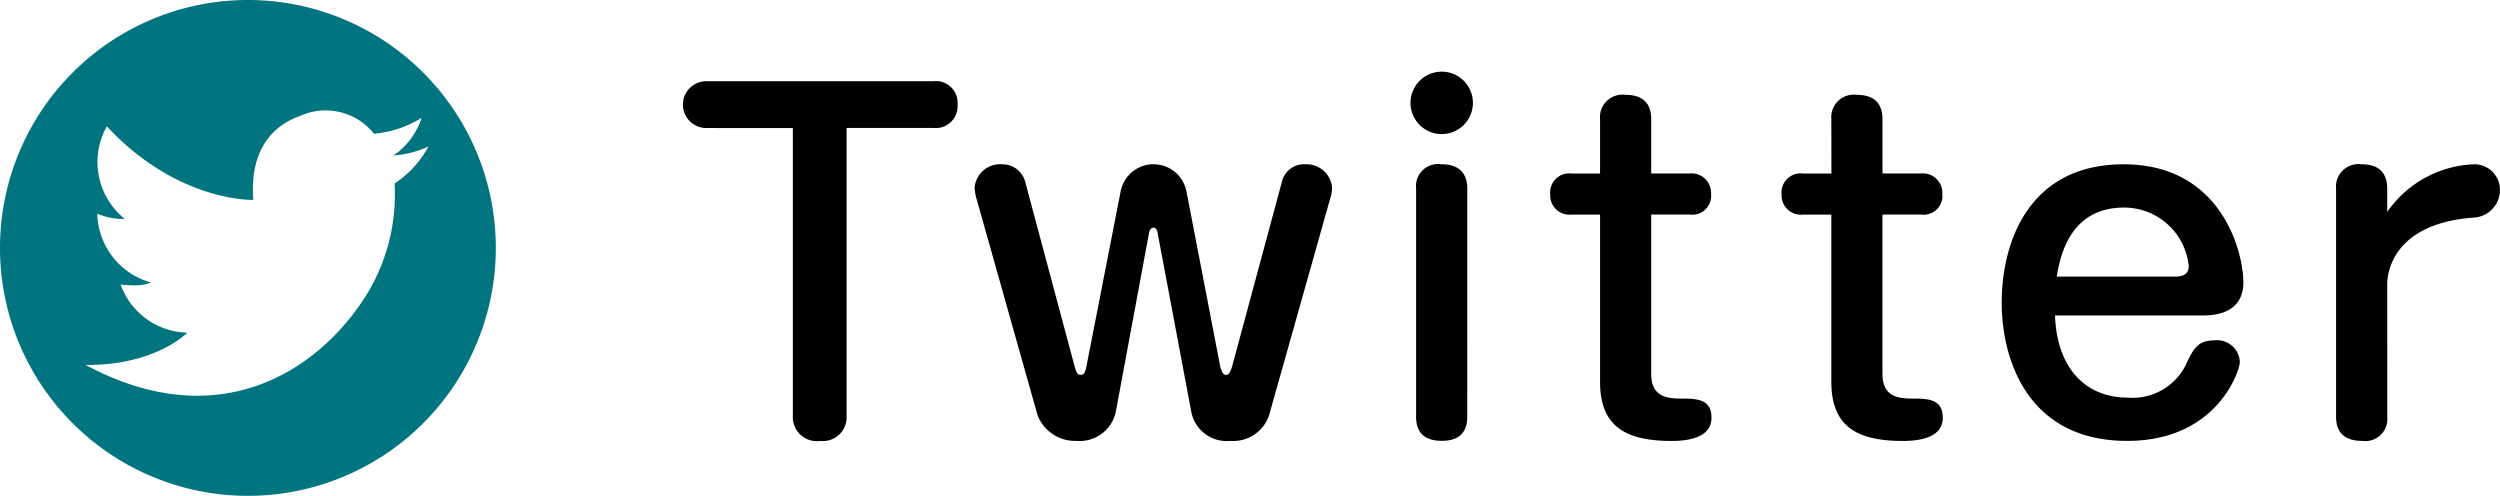 <svg xmlns="http://www.w3.org/2000/svg" width="160.199" height="31.771" viewBox="0 0 160.199 31.771">
  <g id="icon-twitter-hd" transform="translate(-544.163 -1756.769)">
    <g id="グループ_211" data-name="グループ 211">
      <path id="パス_4575" data-name="パス 4575" d="M589.424,1764.973a1.5,1.5,0,1,1,0-3h14.559a1.389,1.389,0,0,1,1.54,1.484,1.4,1.4,0,0,1-1.54,1.512h-5.571V1783.4a1.524,1.524,0,0,1-1.681,1.624,1.544,1.544,0,0,1-1.763-1.624v-18.424Z"/>
      <path id="パス_4576" data-name="パス 4576" d="M613.028,1780.261c.139.5.252.532.391.532.2,0,.281-.14.365-.56l2.184-11.172a2.148,2.148,0,0,1,4.228,0l2.156,11.172c.056.252.168.56.364.56.168,0,.28-.112.42-.616l3.164-11.732a1.452,1.452,0,0,1,1.512-1.148,1.643,1.643,0,0,1,1.708,1.456,2.182,2.182,0,0,1-.084.616l-3.948,14a2.42,2.42,0,0,1-2.492,1.652,2.311,2.311,0,0,1-2.493-1.848l-2.155-11.452c-.028-.2-.112-.364-.28-.364-.14,0-.253.168-.28.364l-2.128,11.452a2.365,2.365,0,0,1-2.52,1.848,2.576,2.576,0,0,1-2.493-1.652l-3.947-14a3.291,3.291,0,0,1-.084-.588,1.648,1.648,0,0,1,1.792-1.484,1.5,1.5,0,0,1,1.456,1.148Z"/>
      <path id="パス_4577" data-name="パス 4577" d="M638.547,1763.377a2,2,0,1,1-2.016-2.016A2,2,0,0,1,638.547,1763.377Zm-.364,20.1c0,1.288-.868,1.54-1.624,1.54-1.036,0-1.652-.448-1.652-1.54v-14.616a1.412,1.412,0,0,1,1.6-1.568c.98,0,1.68.42,1.68,1.568Z"/>
      <path id="パス_4578" data-name="パス 4578" d="M646.694,1764.413a1.443,1.443,0,0,1,1.624-1.568c.953,0,1.653.392,1.653,1.568v3.472h2.464a1.248,1.248,0,0,1,1.372,1.316,1.206,1.206,0,0,1-1.372,1.316h-2.464v10.192c0,1.288.727,1.6,1.847,1.6,1.036,0,2.016,0,2.016,1.232,0,1.26-1.455,1.484-2.547,1.484-2.912,0-4.593-.9-4.593-3.78v-10.724h-1.819a1.236,1.236,0,0,1-1.373-1.288,1.22,1.22,0,0,1,1.373-1.344h1.819Z"/>
      <path id="パス_4579" data-name="パス 4579" d="M661.515,1764.413a1.443,1.443,0,0,1,1.624-1.568c.952,0,1.652.392,1.652,1.568v3.472h2.464a1.248,1.248,0,0,1,1.372,1.316,1.206,1.206,0,0,1-1.372,1.316h-2.464v10.192c0,1.288.728,1.6,1.848,1.6,1.036,0,2.015,0,2.015,1.232,0,1.26-1.455,1.484-2.547,1.484-2.912,0-4.592-.9-4.592-3.78v-10.724H659.7a1.236,1.236,0,0,1-1.373-1.288,1.22,1.22,0,0,1,1.373-1.344h1.82Z"/>
      <path id="パス_4580" data-name="パス 4580" d="M675.848,1776.985c.111,3.248,1.847,5.264,4.675,5.264a3.8,3.8,0,0,0,3.809-2.324c.392-.784.672-1.344,1.707-1.344a1.46,1.46,0,0,1,1.652,1.4c0,.476-1.4,5.04-7.223,5.04-6.384,0-8.036-5.236-8.036-8.848,0-3.976,1.792-8.876,7.812-8.876,6.3,0,7.672,5.656,7.672,7.56,0,1.82-1.512,2.128-2.576,2.128Zm7.7-2.492c.391,0,.868-.084.868-.672a4.161,4.161,0,0,0-4.145-3.752c-3.555,0-4.115,3.276-4.312,4.424Z"/>
      <path id="パス_4581" data-name="パス 4581" d="M697.139,1783.481a1.413,1.413,0,0,1-1.6,1.54c-1.037,0-1.681-.448-1.681-1.54v-14.616a1.44,1.44,0,0,1,1.624-1.568c.981,0,1.653.42,1.653,1.568v1.484a7.11,7.11,0,0,1,5.515-3.052,1.639,1.639,0,0,1,1.708,1.68,1.77,1.77,0,0,1-1.708,1.736c-5.515.42-5.515,4-5.515,4.256Z"/>
    </g>
    <path id="パス_5320" data-name="パス 5320" d="M575.935,1772.655a15.886,15.886,0,1,1-15.886-15.886A15.885,15.885,0,0,1,575.935,1772.655Zm-26.285,7.5c8.863,4.751,15.319.032,18.171-4.78a12.283,12.283,0,0,0,1.627-6.848,6.494,6.494,0,0,0,2.169-2.373,6.213,6.213,0,0,1-2.237.576,4.673,4.673,0,0,0,1.8-2.407,7.037,7.037,0,0,1-3.051,1.017,3.962,3.962,0,0,0-4.713-1.153c-3.152,1.119-3.119,4.2-3.017,5.391,0,0-4.848.169-9.39-4.713a4.668,4.668,0,0,0,1.152,5.933,4.136,4.136,0,0,1-1.763-.339,4.687,4.687,0,0,0,3.424,4.407s-.406.305-1.932.136a4.657,4.657,0,0,0,4.272,3.085S554.158,1780.189,549.65,1780.155Z" fill="#00747f"/>
  </g>
</svg>
